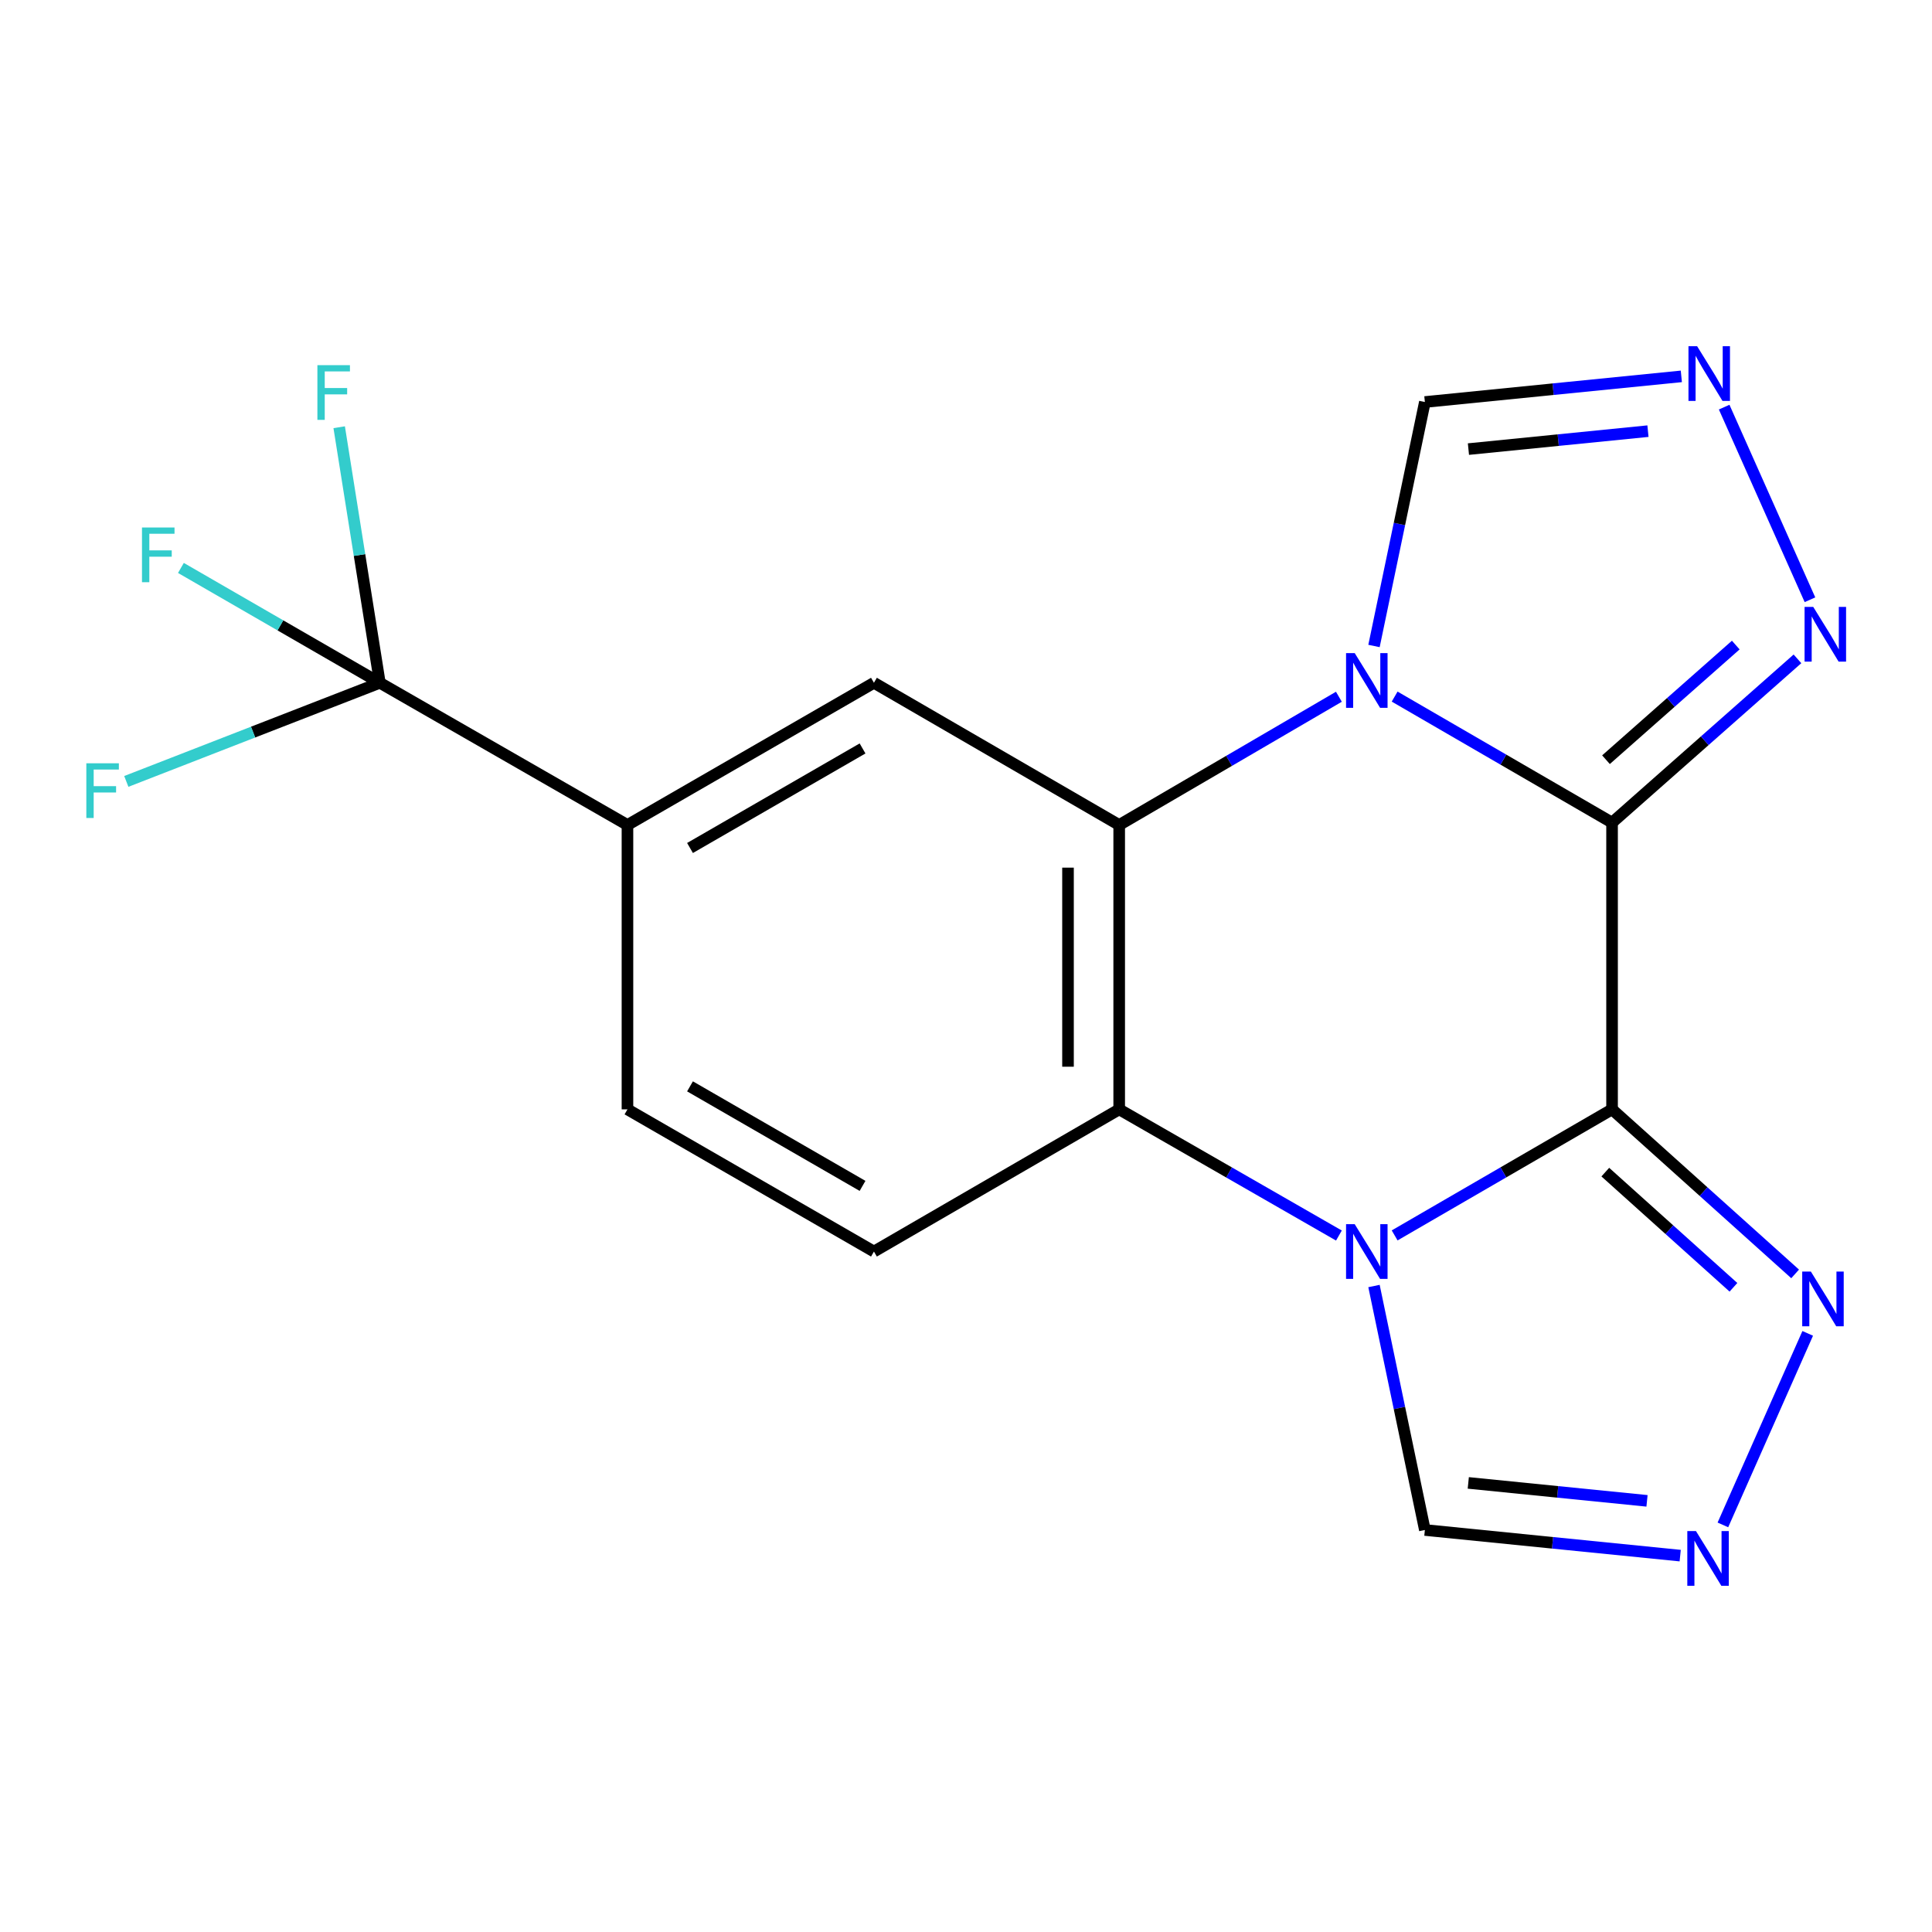 <?xml version='1.0' encoding='iso-8859-1'?>
<svg version='1.1' baseProfile='full'
              xmlns='http://www.w3.org/2000/svg'
                      xmlns:rdkit='http://www.rdkit.org/xml'
                      xmlns:xlink='http://www.w3.org/1999/xlink'
                  xml:space='preserve'
width='1000px' height='1000px' viewBox='0 0 1000 1000'>
<!-- END OF HEADER -->
<rect style='opacity:1.0;fill:#FFFFFF;stroke:none' width='1000' height='1000' x='0' y='0'> </rect>
<path class='bond-0' d='M 834.4,425.792 L 834.4,574.208' style='fill:none;fill-rule:evenodd;stroke:#000000;stroke-width:6px;stroke-linecap:butt;stroke-linejoin:miter;stroke-opacity:1' />
<path class='bond-1' d='M 834.4,425.792 L 778.132,393.173' style='fill:none;fill-rule:evenodd;stroke:#000000;stroke-width:6px;stroke-linecap:butt;stroke-linejoin:miter;stroke-opacity:1' />
<path class='bond-1' d='M 778.132,393.173 L 721.865,360.554' style='fill:none;fill-rule:evenodd;stroke:#0000FF;stroke-width:6px;stroke-linecap:butt;stroke-linejoin:miter;stroke-opacity:1' />
<path class='bond-5' d='M 834.4,425.792 L 882.382,383.408' style='fill:none;fill-rule:evenodd;stroke:#000000;stroke-width:6px;stroke-linecap:butt;stroke-linejoin:miter;stroke-opacity:1' />
<path class='bond-5' d='M 882.382,383.408 L 930.363,341.024' style='fill:none;fill-rule:evenodd;stroke:#0000FF;stroke-width:6px;stroke-linecap:butt;stroke-linejoin:miter;stroke-opacity:1' />
<path class='bond-5' d='M 831.255,393.221 L 864.843,363.552' style='fill:none;fill-rule:evenodd;stroke:#000000;stroke-width:6px;stroke-linecap:butt;stroke-linejoin:miter;stroke-opacity:1' />
<path class='bond-5' d='M 864.843,363.552 L 898.43,333.884' style='fill:none;fill-rule:evenodd;stroke:#0000FF;stroke-width:6px;stroke-linecap:butt;stroke-linejoin:miter;stroke-opacity:1' />
<path class='bond-2' d='M 834.4,574.208 L 778.132,606.827' style='fill:none;fill-rule:evenodd;stroke:#000000;stroke-width:6px;stroke-linecap:butt;stroke-linejoin:miter;stroke-opacity:1' />
<path class='bond-2' d='M 778.132,606.827 L 721.865,639.446' style='fill:none;fill-rule:evenodd;stroke:#0000FF;stroke-width:6px;stroke-linecap:butt;stroke-linejoin:miter;stroke-opacity:1' />
<path class='bond-6' d='M 834.4,574.208 L 881.777,616.789' style='fill:none;fill-rule:evenodd;stroke:#000000;stroke-width:6px;stroke-linecap:butt;stroke-linejoin:miter;stroke-opacity:1' />
<path class='bond-6' d='M 881.777,616.789 L 929.154,659.369' style='fill:none;fill-rule:evenodd;stroke:#0000FF;stroke-width:6px;stroke-linecap:butt;stroke-linejoin:miter;stroke-opacity:1' />
<path class='bond-6' d='M 830.904,606.687 L 864.068,636.493' style='fill:none;fill-rule:evenodd;stroke:#000000;stroke-width:6px;stroke-linecap:butt;stroke-linejoin:miter;stroke-opacity:1' />
<path class='bond-6' d='M 864.068,636.493 L 897.232,666.299' style='fill:none;fill-rule:evenodd;stroke:#0000FF;stroke-width:6px;stroke-linecap:butt;stroke-linejoin:miter;stroke-opacity:1' />
<path class='bond-3' d='M 693.007,360.636 L 636.149,393.825' style='fill:none;fill-rule:evenodd;stroke:#0000FF;stroke-width:6px;stroke-linecap:butt;stroke-linejoin:miter;stroke-opacity:1' />
<path class='bond-3' d='M 636.149,393.825 L 579.292,427.013' style='fill:none;fill-rule:evenodd;stroke:#000000;stroke-width:6px;stroke-linecap:butt;stroke-linejoin:miter;stroke-opacity:1' />
<path class='bond-11' d='M 711.177,334.361 L 724.344,271.221' style='fill:none;fill-rule:evenodd;stroke:#0000FF;stroke-width:6px;stroke-linecap:butt;stroke-linejoin:miter;stroke-opacity:1' />
<path class='bond-11' d='M 724.344,271.221 L 737.511,208.082' style='fill:none;fill-rule:evenodd;stroke:#000000;stroke-width:6px;stroke-linecap:butt;stroke-linejoin:miter;stroke-opacity:1' />
<path class='bond-12' d='M 711.177,665.639 L 724.344,728.779' style='fill:none;fill-rule:evenodd;stroke:#0000FF;stroke-width:6px;stroke-linecap:butt;stroke-linejoin:miter;stroke-opacity:1' />
<path class='bond-12' d='M 724.344,728.779 L 737.511,791.918' style='fill:none;fill-rule:evenodd;stroke:#000000;stroke-width:6px;stroke-linecap:butt;stroke-linejoin:miter;stroke-opacity:1' />
<path class='bond-20' d='M 693.022,639.511 L 636.157,606.86' style='fill:none;fill-rule:evenodd;stroke:#0000FF;stroke-width:6px;stroke-linecap:butt;stroke-linejoin:miter;stroke-opacity:1' />
<path class='bond-20' d='M 636.157,606.86 L 579.292,574.208' style='fill:none;fill-rule:evenodd;stroke:#000000;stroke-width:6px;stroke-linecap:butt;stroke-linejoin:miter;stroke-opacity:1' />
<path class='bond-4' d='M 579.292,427.013 L 579.292,574.208' style='fill:none;fill-rule:evenodd;stroke:#000000;stroke-width:6px;stroke-linecap:butt;stroke-linejoin:miter;stroke-opacity:1' />
<path class='bond-4' d='M 552.799,449.092 L 552.799,552.129' style='fill:none;fill-rule:evenodd;stroke:#000000;stroke-width:6px;stroke-linecap:butt;stroke-linejoin:miter;stroke-opacity:1' />
<path class='bond-10' d='M 579.292,427.013 L 452.348,353.408' style='fill:none;fill-rule:evenodd;stroke:#000000;stroke-width:6px;stroke-linecap:butt;stroke-linejoin:miter;stroke-opacity:1' />
<path class='bond-14' d='M 579.292,574.208 L 452.348,647.799' style='fill:none;fill-rule:evenodd;stroke:#000000;stroke-width:6px;stroke-linecap:butt;stroke-linejoin:miter;stroke-opacity:1' />
<path class='bond-8' d='M 936.834,310.432 L 892.425,210.728' style='fill:none;fill-rule:evenodd;stroke:#0000FF;stroke-width:6px;stroke-linecap:butt;stroke-linejoin:miter;stroke-opacity:1' />
<path class='bond-9' d='M 935.668,690.151 L 891.768,789.291' style='fill:none;fill-rule:evenodd;stroke:#0000FF;stroke-width:6px;stroke-linecap:butt;stroke-linejoin:miter;stroke-opacity:1' />
<path class='bond-7' d='M 196.607,353.408 L 324.772,427.013' style='fill:none;fill-rule:evenodd;stroke:#000000;stroke-width:6px;stroke-linecap:butt;stroke-linejoin:miter;stroke-opacity:1' />
<path class='bond-16' d='M 196.607,353.408 L 145.124,323.686' style='fill:none;fill-rule:evenodd;stroke:#000000;stroke-width:6px;stroke-linecap:butt;stroke-linejoin:miter;stroke-opacity:1' />
<path class='bond-16' d='M 145.124,323.686 L 93.641,293.964' style='fill:none;fill-rule:evenodd;stroke:#33CCCC;stroke-width:6px;stroke-linecap:butt;stroke-linejoin:miter;stroke-opacity:1' />
<path class='bond-17' d='M 196.607,353.408 L 186.085,287.269' style='fill:none;fill-rule:evenodd;stroke:#000000;stroke-width:6px;stroke-linecap:butt;stroke-linejoin:miter;stroke-opacity:1' />
<path class='bond-17' d='M 186.085,287.269 L 175.563,221.129' style='fill:none;fill-rule:evenodd;stroke:#33CCCC;stroke-width:6px;stroke-linecap:butt;stroke-linejoin:miter;stroke-opacity:1' />
<path class='bond-18' d='M 196.607,353.408 L 130.992,378.934' style='fill:none;fill-rule:evenodd;stroke:#000000;stroke-width:6px;stroke-linecap:butt;stroke-linejoin:miter;stroke-opacity:1' />
<path class='bond-18' d='M 130.992,378.934 L 65.376,404.461' style='fill:none;fill-rule:evenodd;stroke:#33CCCC;stroke-width:6px;stroke-linecap:butt;stroke-linejoin:miter;stroke-opacity:1' />
<path class='bond-19' d='M 870.254,194.808 L 803.882,201.445' style='fill:none;fill-rule:evenodd;stroke:#0000FF;stroke-width:6px;stroke-linecap:butt;stroke-linejoin:miter;stroke-opacity:1' />
<path class='bond-19' d='M 803.882,201.445 L 737.511,208.082' style='fill:none;fill-rule:evenodd;stroke:#000000;stroke-width:6px;stroke-linecap:butt;stroke-linejoin:miter;stroke-opacity:1' />
<path class='bond-19' d='M 852.978,223.16 L 806.518,227.806' style='fill:none;fill-rule:evenodd;stroke:#0000FF;stroke-width:6px;stroke-linecap:butt;stroke-linejoin:miter;stroke-opacity:1' />
<path class='bond-19' d='M 806.518,227.806 L 760.058,232.452' style='fill:none;fill-rule:evenodd;stroke:#000000;stroke-width:6px;stroke-linecap:butt;stroke-linejoin:miter;stroke-opacity:1' />
<path class='bond-21' d='M 869.665,805.188 L 803.588,798.553' style='fill:none;fill-rule:evenodd;stroke:#0000FF;stroke-width:6px;stroke-linecap:butt;stroke-linejoin:miter;stroke-opacity:1' />
<path class='bond-21' d='M 803.588,798.553 L 737.511,791.918' style='fill:none;fill-rule:evenodd;stroke:#000000;stroke-width:6px;stroke-linecap:butt;stroke-linejoin:miter;stroke-opacity:1' />
<path class='bond-21' d='M 852.489,776.837 L 806.235,772.193' style='fill:none;fill-rule:evenodd;stroke:#0000FF;stroke-width:6px;stroke-linecap:butt;stroke-linejoin:miter;stroke-opacity:1' />
<path class='bond-21' d='M 806.235,772.193 L 759.981,767.549' style='fill:none;fill-rule:evenodd;stroke:#000000;stroke-width:6px;stroke-linecap:butt;stroke-linejoin:miter;stroke-opacity:1' />
<path class='bond-13' d='M 452.348,353.408 L 324.772,427.013' style='fill:none;fill-rule:evenodd;stroke:#000000;stroke-width:6px;stroke-linecap:butt;stroke-linejoin:miter;stroke-opacity:1' />
<path class='bond-13' d='M 446.451,387.396 L 357.148,438.92' style='fill:none;fill-rule:evenodd;stroke:#000000;stroke-width:6px;stroke-linecap:butt;stroke-linejoin:miter;stroke-opacity:1' />
<path class='bond-15' d='M 324.772,427.013 L 324.772,574.208' style='fill:none;fill-rule:evenodd;stroke:#000000;stroke-width:6px;stroke-linecap:butt;stroke-linejoin:miter;stroke-opacity:1' />
<path class='bond-22' d='M 452.348,647.799 L 324.772,574.208' style='fill:none;fill-rule:evenodd;stroke:#000000;stroke-width:6px;stroke-linecap:butt;stroke-linejoin:miter;stroke-opacity:1' />
<path class='bond-22' d='M 446.449,613.812 L 357.146,562.299' style='fill:none;fill-rule:evenodd;stroke:#000000;stroke-width:6px;stroke-linecap:butt;stroke-linejoin:miter;stroke-opacity:1' />
<path  class='atom-2' d='M 701.197 338.041
L 710.477 353.041
Q 711.397 354.521, 712.877 357.201
Q 714.357 359.881, 714.437 360.041
L 714.437 338.041
L 718.197 338.041
L 718.197 366.361
L 714.317 366.361
L 704.357 349.961
Q 703.197 348.041, 701.957 345.841
Q 700.757 343.641, 700.397 342.961
L 700.397 366.361
L 696.717 366.361
L 696.717 338.041
L 701.197 338.041
' fill='#0000FF'/>
<path  class='atom-3' d='M 701.197 633.639
L 710.477 648.639
Q 711.397 650.119, 712.877 652.799
Q 714.357 655.479, 714.437 655.639
L 714.437 633.639
L 718.197 633.639
L 718.197 661.959
L 714.317 661.959
L 704.357 645.559
Q 703.197 643.639, 701.957 641.439
Q 700.757 639.239, 700.397 638.559
L 700.397 661.959
L 696.717 661.959
L 696.717 633.639
L 701.197 633.639
' fill='#0000FF'/>
<path  class='atom-6' d='M 938.525 314.124
L 947.805 329.124
Q 948.725 330.604, 950.205 333.284
Q 951.685 335.964, 951.765 336.124
L 951.765 314.124
L 955.525 314.124
L 955.525 342.444
L 951.645 342.444
L 941.685 326.044
Q 940.525 324.124, 939.285 321.924
Q 938.085 319.724, 937.725 319.044
L 937.725 342.444
L 934.045 342.444
L 934.045 314.124
L 938.525 314.124
' fill='#0000FF'/>
<path  class='atom-7' d='M 937.304 658.159
L 946.584 673.159
Q 947.504 674.639, 948.984 677.319
Q 950.464 679.999, 950.544 680.159
L 950.544 658.159
L 954.304 658.159
L 954.304 686.479
L 950.424 686.479
L 940.464 670.079
Q 939.304 668.159, 938.064 665.959
Q 936.864 663.759, 936.504 663.079
L 936.504 686.479
L 932.824 686.479
L 932.824 658.159
L 937.304 658.159
' fill='#0000FF'/>
<path  class='atom-9' d='M 878.431 179.204
L 887.711 194.204
Q 888.631 195.684, 890.111 198.364
Q 891.591 201.044, 891.671 201.204
L 891.671 179.204
L 895.431 179.204
L 895.431 207.524
L 891.551 207.524
L 881.591 191.124
Q 880.431 189.204, 879.191 187.004
Q 877.991 184.804, 877.631 184.124
L 877.631 207.524
L 873.951 207.524
L 873.951 179.204
L 878.431 179.204
' fill='#0000FF'/>
<path  class='atom-10' d='M 877.828 792.476
L 887.108 807.476
Q 888.028 808.956, 889.508 811.636
Q 890.988 814.316, 891.068 814.476
L 891.068 792.476
L 894.828 792.476
L 894.828 820.796
L 890.948 820.796
L 880.988 804.396
Q 879.828 802.476, 878.588 800.276
Q 877.388 798.076, 877.028 797.396
L 877.028 820.796
L 873.348 820.796
L 873.348 792.476
L 877.828 792.476
' fill='#0000FF'/>
<path  class='atom-17' d='M 73.49 273.032
L 90.33 273.032
L 90.33 276.272
L 77.29 276.272
L 77.29 284.872
L 88.89 284.872
L 88.89 288.152
L 77.29 288.152
L 77.29 301.352
L 73.49 301.352
L 73.49 273.032
' fill='#33CCCC'/>
<path  class='atom-18' d='M 164.285 189.006
L 181.125 189.006
L 181.125 192.246
L 168.085 192.246
L 168.085 200.846
L 179.685 200.846
L 179.685 204.126
L 168.085 204.126
L 168.085 217.326
L 164.285 217.326
L 164.285 189.006
' fill='#33CCCC'/>
<path  class='atom-19' d='M 44.686 395.074
L 61.526 395.074
L 61.526 398.314
L 48.486 398.314
L 48.486 406.914
L 60.086 406.914
L 60.086 410.194
L 48.486 410.194
L 48.486 423.394
L 44.686 423.394
L 44.686 395.074
' fill='#33CCCC'/>
</svg>
